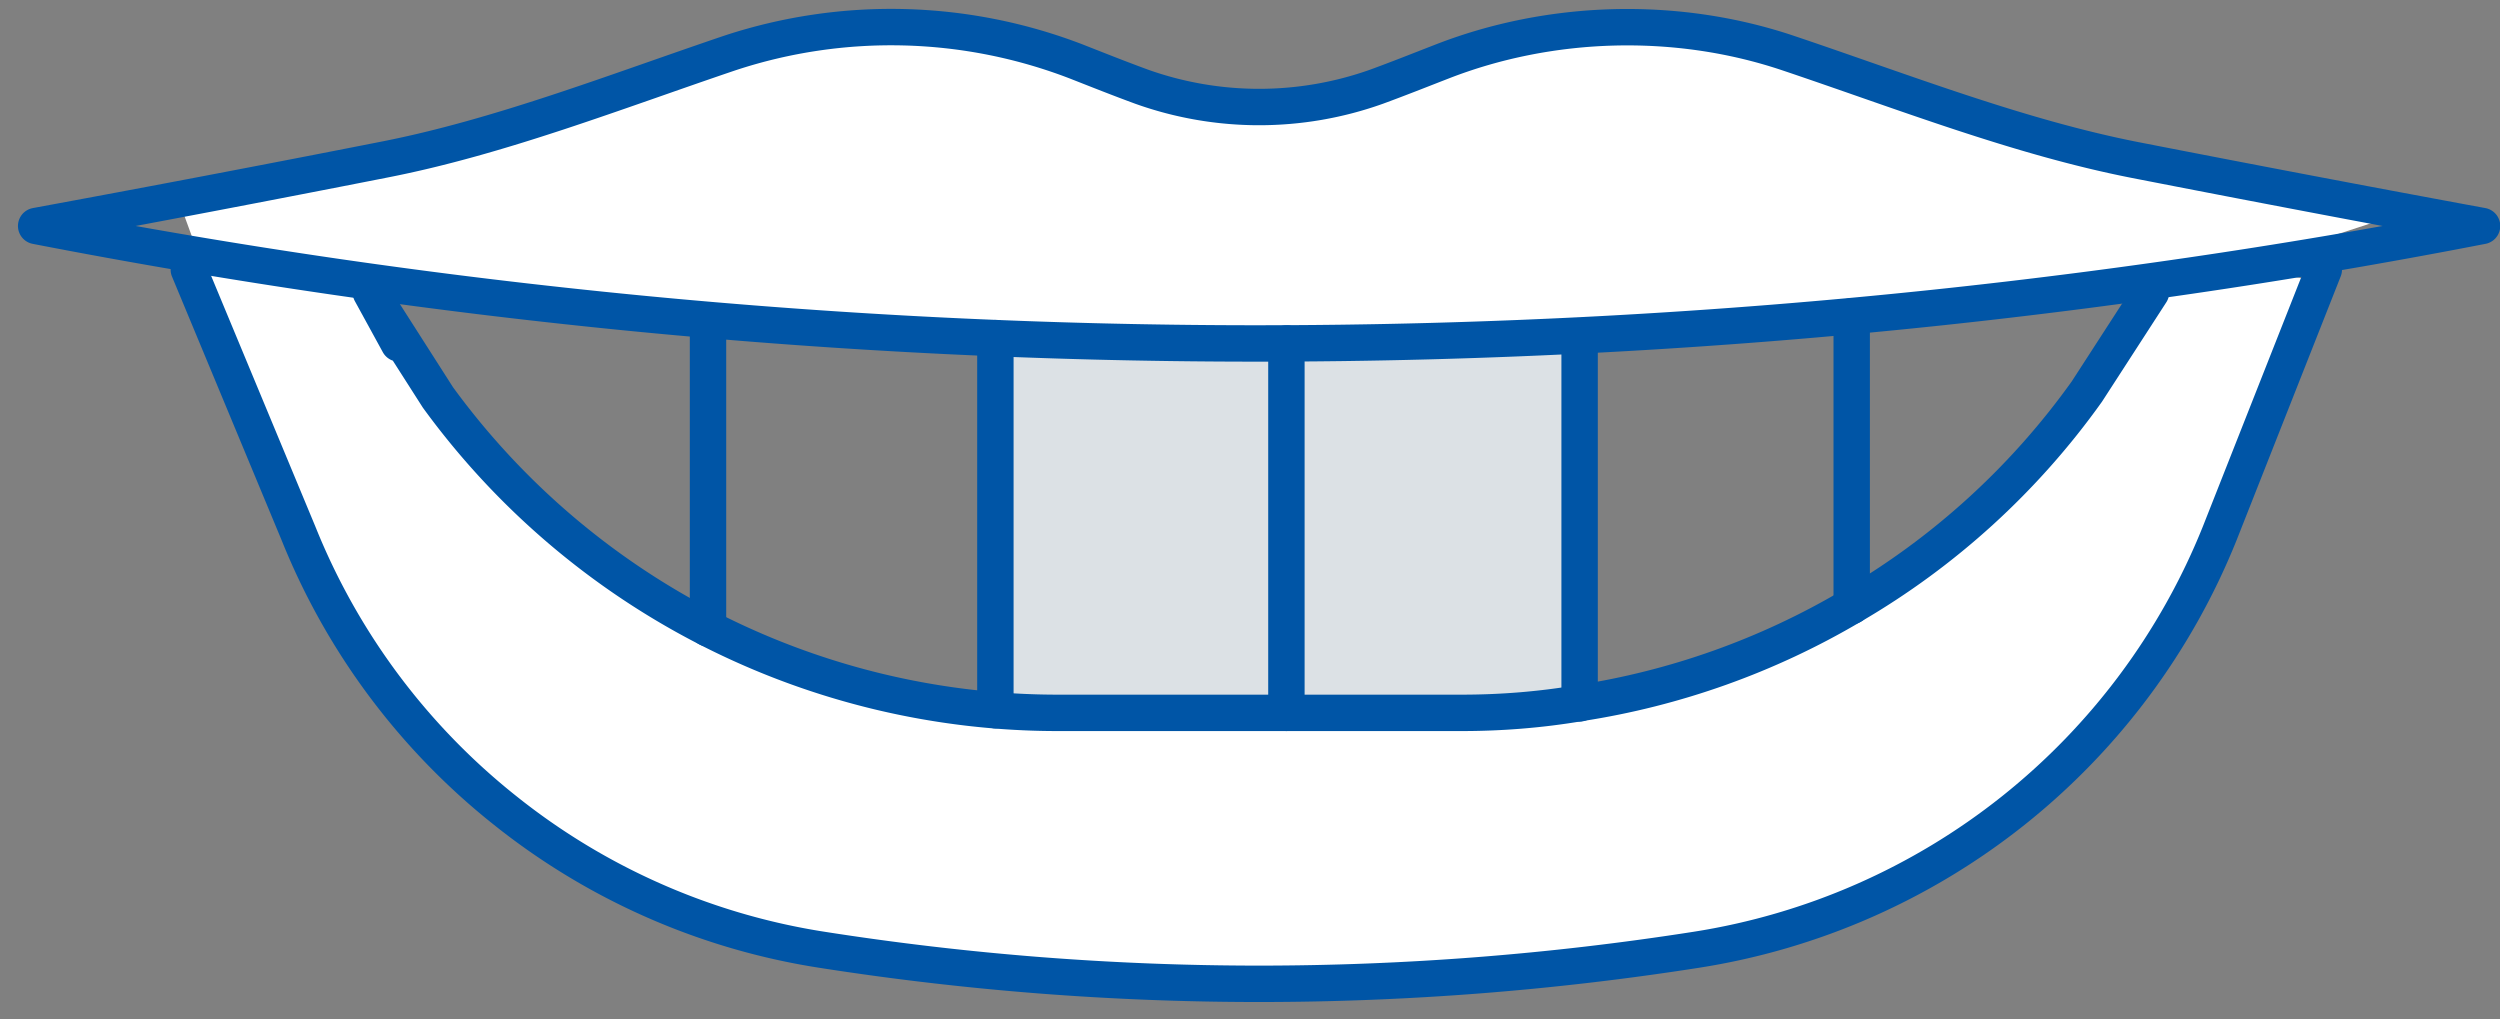 <svg xmlns="http://www.w3.org/2000/svg" xmlns:xlink="http://www.w3.org/1999/xlink" width="103" height="42" viewBox="0 0 103 42"><rect x="0" y="0" width="103" height="42" fill="#808080" stroke="none"/><defs><path id="izr7a" d="M1328 5879v-16h24v16z"/><path id="izr7b" d="M1294.57 5857.82l22.68-6.8 5.78-1.45 7.13 1.45 6.54 2.67 4.59-.78 6.87-1.89 6.24-1.45 12.26 3.34 15.62 3.85 3.57 1.06-8.35 2.72-10.84 1.36-14.97 1.01h-28.66l-19.84-2.37v1.36l5.27 7.43 9.41 6.89 11.22 2.15h22.6l9.47-3.14 6.62-3.75 7.06-8.57 1.38-3.4 6.06 1.03-4.78 13.75-8.69 8.57-6.3 3.8-12.45 2.27-11.97.78-15.06-.78-12.35-4.05-6.67-6.5-5.95-8.74-2-7.74z"/><path id="izr7c" d="M1389.26 5858.31c-4.72-.87-9.5-1.78-14.31-2.72-4.78-.94-9.57-2.82-14.27-4.4-4.6-1.55-9.8-1.4-14.28.35-.9.35-1.78.7-2.68 1.03a14.4 14.4 0 0 1-9.69 0c-.9-.33-1.78-.68-2.67-1.03a21.23 21.23 0 0 0-14.28-.36c-4.7 1.59-9.5 3.47-14.27 4.4-4.82.95-9.6 1.86-14.32 2.73a263.83 263.83 0 0 0 49.91 4.84c20.42.03 37.75-2.29 50.86-4.84z"/><path id="izr7d" d="M1294.78 5860.11l4.52 10.87a27.81 27.81 0 0 0 8.51 11.41 27.75 27.75 0 0 0 13.05 5.74 116.37 116.37 0 0 0 36.03 0 27.88 27.88 0 0 0 21.56-17.15l4.29-10.87"/><path id="izr7e" d="M1303.43 5863.15l-1.15-2.1 2.76 4.32a31.6 31.6 0 0 0 25.57 13h16.6c1.64 0 3.27-.13 4.86-.4a31.38 31.38 0 0 0 11.21-4 31.13 31.13 0 0 0 9.7-8.84l2.64-4.08"/><path id="izr7f" d="M1340 5878.37v-15.22"/><path id="izr7g" d="M1352.08 5877.98v-14.83"/><path id="izr7h" d="M1328.01 5878.26v-15.33"/><path id="izr7i" d="M1316.17 5874.89v-12.65"/><path id="izr7j" d="M1363.29 5873.97v-11.94"/></defs><g><g transform="translate(-1287 -5849)"><use fill="#dce1e5" xlink:href="#izr7a"/></g><g transform="translate(-1287 -5849)"><use fill="#fff" xlink:href="#izr7b"/></g><g transform="translate(-1287 -5849)"><g><use fill="#fff" fill-opacity="0" stroke="#0055a6" stroke-linecap="round" stroke-linejoin="round" stroke-miterlimit="50" stroke-width="1.5" xlink:href="#izr7c"/></g><g><use fill="#fff" fill-opacity="0" stroke="#0055a6" stroke-linecap="round" stroke-linejoin="round" stroke-miterlimit="50" stroke-width="1.5" xlink:href="#izr7d"/></g><g><use fill="#fff" fill-opacity="0" stroke="#0055a6" stroke-linecap="round" stroke-linejoin="round" stroke-miterlimit="50" stroke-width="1.5" xlink:href="#izr7e"/></g><g><use fill="#fff" fill-opacity="0" stroke="#0055a6" stroke-linecap="round" stroke-linejoin="round" stroke-miterlimit="50" stroke-width="1.5" xlink:href="#izr7f"/></g><g><use fill="#fff" fill-opacity="0" stroke="#0055a6" stroke-linecap="round" stroke-linejoin="round" stroke-miterlimit="50" stroke-width="1.5" xlink:href="#izr7g"/></g><g><use fill="#fff" fill-opacity="0" stroke="#0055a6" stroke-linecap="round" stroke-linejoin="round" stroke-miterlimit="50" stroke-width="1.5" xlink:href="#izr7h"/></g><g><use fill="#fff" fill-opacity="0" stroke="#0055a6" stroke-linecap="round" stroke-linejoin="round" stroke-miterlimit="50" stroke-width="1.5" xlink:href="#izr7i"/></g><g><use fill="#fff" fill-opacity="0" stroke="#0055a6" stroke-linecap="round" stroke-linejoin="round" stroke-miterlimit="50" stroke-width="1.5" xlink:href="#izr7j"/></g></g></g></svg>